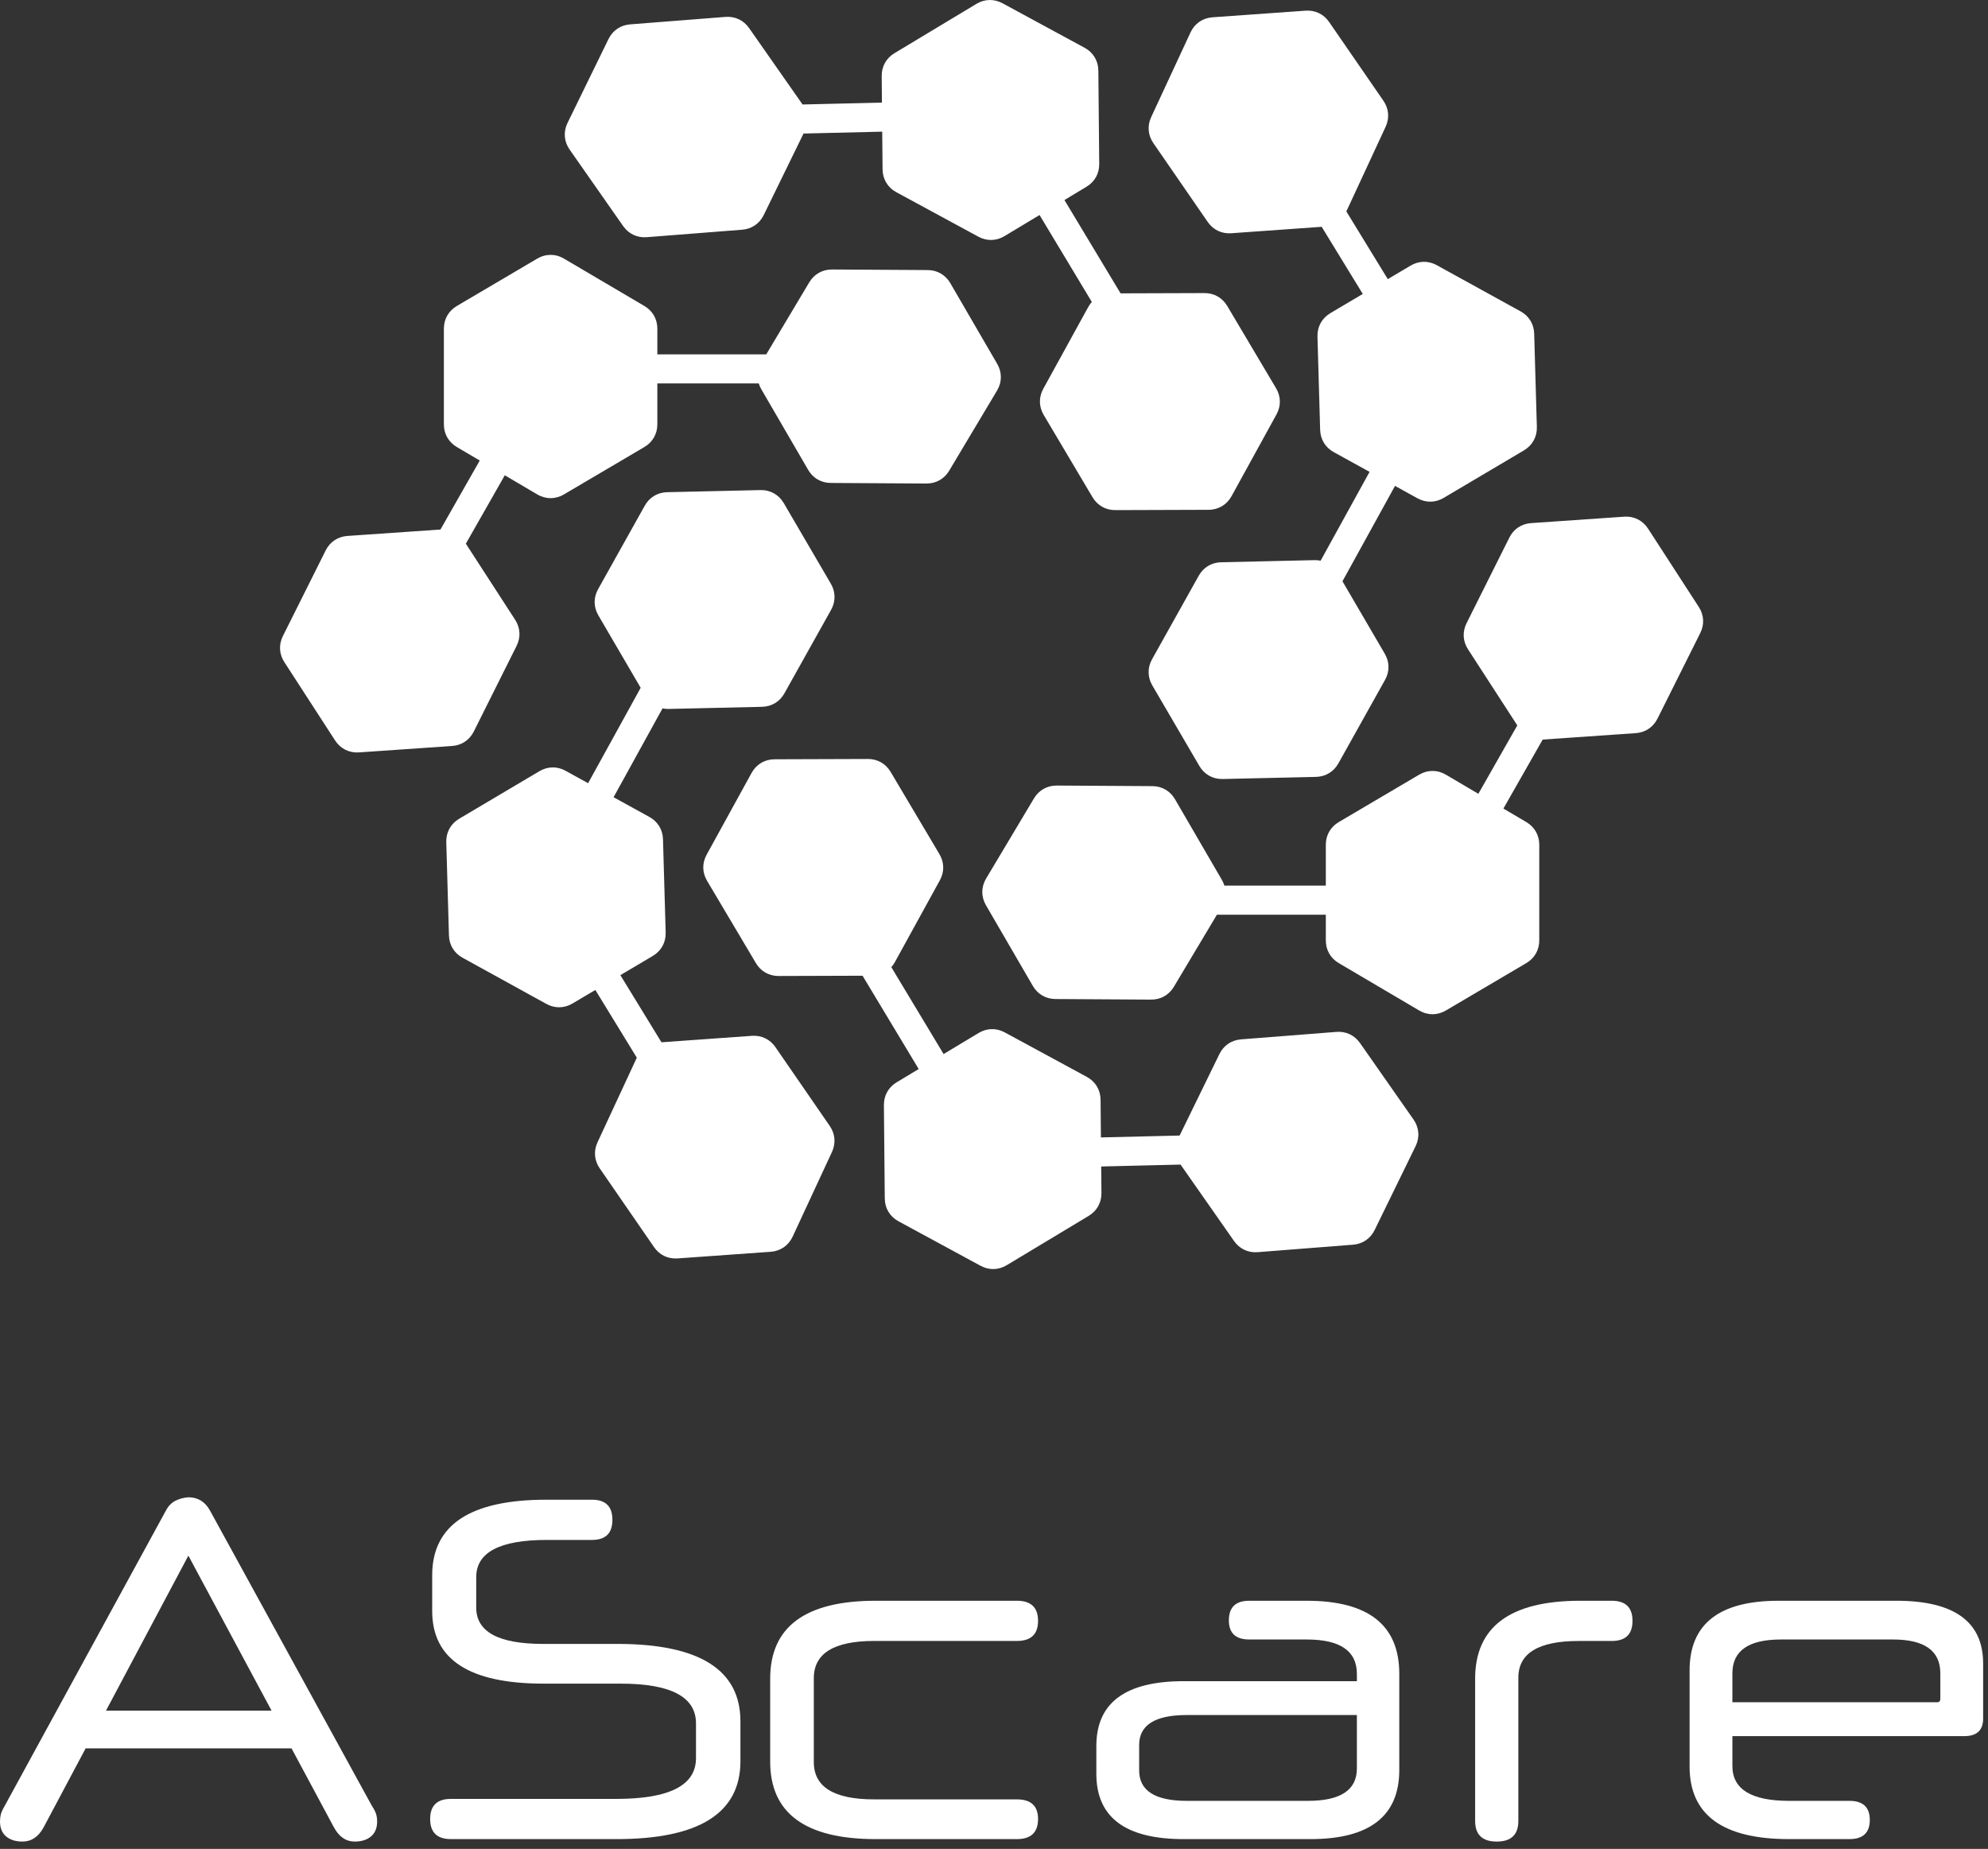 <svg width="157" height="146" viewBox="0 0 157 146" fill="none" xmlns="http://www.w3.org/2000/svg">
<rect x="0" y="0" width="157" height="146" fill="#333333" stroke="none"/>
<path fill-rule="evenodd" clip-rule="evenodd" d="M37.419 57.762L40.798 51.003C41.136 50.326 41.094 49.578 40.683 48.943L36.79 42.933L39.866 37.532L42.429 39.041C43.097 39.436 43.871 39.436 44.539 39.041L50.889 35.3C51.541 34.916 51.913 34.266 51.913 33.51V30.28H59.922C59.969 30.433 60.035 30.584 60.12 30.731L63.823 37.102C64.203 37.757 64.851 38.132 65.608 38.137L73.164 38.183C73.921 38.187 74.573 37.819 74.961 37.17L78.74 30.843C79.138 30.177 79.143 29.404 78.753 28.733L75.05 22.36C74.67 21.706 74.022 21.331 73.265 21.326L65.71 21.281C64.953 21.276 64.3 21.644 63.912 22.293L60.513 27.985H51.913V25.954C51.913 25.197 51.541 24.547 50.889 24.162L44.539 20.422C43.871 20.028 43.097 20.028 42.429 20.422L36.079 24.162C35.427 24.547 35.055 25.197 35.055 25.954V33.51C35.055 34.266 35.427 34.916 36.079 35.301L37.888 36.367L34.785 41.815L27.436 42.322C26.681 42.375 26.058 42.79 25.719 43.467L22.341 50.226C22.003 50.902 22.044 51.651 22.456 52.286L26.463 58.471C26.885 59.122 27.576 59.468 28.351 59.415L35.702 58.907C36.458 58.855 37.081 58.439 37.419 57.762L37.419 57.762ZM49.211 17.849C49.645 18.47 50.322 18.789 51.077 18.73L58.61 18.14C59.364 18.081 59.983 17.66 60.315 16.98L63.458 10.545L69.672 10.397L69.7 13.37C69.707 14.147 70.106 14.809 70.788 15.179L77.267 18.691C77.932 19.052 78.681 19.035 79.33 18.645L82.097 16.98L86.225 23.843C86.119 23.963 86.023 24.097 85.942 24.245L82.391 30.703C82.027 31.366 82.039 32.115 82.425 32.766L86.281 39.264C86.668 39.914 87.319 40.284 88.076 40.282L95.444 40.258C96.221 40.256 96.886 39.86 97.26 39.181L100.811 32.723C101.175 32.059 101.163 31.311 100.777 30.66L96.92 24.162C96.534 23.511 95.883 23.142 95.126 23.144L88.496 23.165L84.063 15.796L85.803 14.749C86.452 14.359 86.817 13.706 86.81 12.949L86.742 5.579C86.735 4.803 86.336 4.141 85.654 3.771L79.175 0.259C78.509 -0.102 77.761 -0.085 77.112 0.305L70.638 4.201C69.99 4.591 69.624 5.244 69.631 6.001L69.65 8.101L63.382 8.251L59.158 2.216C58.724 1.595 58.047 1.276 57.292 1.335L49.76 1.925C49.005 1.984 48.386 2.406 48.054 3.085L44.82 9.707C44.479 10.405 44.54 11.175 44.985 11.811L49.21 17.849L49.211 17.849ZM107.405 82.366C106.971 81.747 106.295 81.427 105.54 81.486L98.007 82.076C97.252 82.135 96.634 82.556 96.302 83.236L93.159 89.67L86.944 89.819L86.917 86.845C86.91 86.069 86.511 85.407 85.829 85.037L79.35 81.525C78.684 81.164 77.936 81.181 77.287 81.571L74.52 83.235L70.391 76.373C70.498 76.253 70.593 76.118 70.675 75.97L74.225 69.513C74.59 68.85 74.577 68.101 74.192 67.45L70.335 60.952C69.949 60.301 69.298 59.932 68.541 59.934L61.172 59.958C60.395 59.96 59.731 60.355 59.356 61.035L55.806 67.493C55.441 68.155 55.453 68.904 55.84 69.555L59.696 76.053C60.082 76.704 60.733 77.073 61.49 77.071L68.119 77.05L72.553 84.419L70.813 85.466C70.165 85.856 69.798 86.509 69.805 87.266L69.874 94.635C69.88 95.412 70.279 96.074 70.962 96.444L77.441 99.956C78.106 100.317 78.855 100.3 79.504 99.91L85.978 96.014C86.626 95.624 86.992 94.97 86.985 94.213L86.966 92.114L93.234 91.964L97.457 98C97.892 98.62 98.568 98.939 99.323 98.88L106.856 98.29C107.61 98.231 108.229 97.81 108.561 97.13L111.796 90.508C112.136 89.81 112.076 89.04 111.63 88.404L107.405 82.365V82.366ZM95.376 17.525C95.806 18.148 96.481 18.473 97.235 18.419L104.378 17.91L107.624 23.212L105.065 24.727C104.397 25.123 104.024 25.8 104.046 26.576L104.257 33.942C104.279 34.699 104.669 35.338 105.332 35.703L108.16 37.262L104.294 44.277C104.137 44.244 103.973 44.229 103.804 44.233L96.436 44.4C95.68 44.417 95.038 44.803 94.669 45.464L90.982 52.059C90.613 52.72 90.62 53.469 91.001 54.123L94.718 60.486C95.11 61.157 95.784 61.534 96.561 61.516L103.928 61.349C104.685 61.331 105.326 60.946 105.696 60.285L109.382 53.69C109.752 53.029 109.745 52.28 109.363 51.627L106.02 45.902L110.17 38.37L111.949 39.351C112.612 39.716 113.361 39.704 114.012 39.318L120.353 35.564C121.021 35.168 121.394 34.491 121.372 33.715L121.16 26.348C121.139 25.592 120.749 24.953 120.086 24.587L113.468 20.941C112.806 20.575 112.057 20.587 111.406 20.972L109.599 22.042L106.326 16.695L109.428 10.013C109.747 9.326 109.684 8.58 109.254 7.957L104.965 1.736C104.536 1.113 103.861 0.789 103.106 0.843L95.755 1.366C94.98 1.422 94.344 1.86 94.017 2.564L90.913 9.248C90.594 9.935 90.657 10.681 91.087 11.304L95.376 17.524L95.376 17.525ZM61.241 82.69C60.811 82.067 60.136 81.743 59.382 81.796L52.239 82.306L48.993 77.004L51.552 75.489C52.22 75.093 52.593 74.416 52.571 73.64L52.359 66.273C52.337 65.516 51.947 64.877 51.285 64.512L48.457 62.954L52.322 55.939C52.48 55.971 52.644 55.987 52.813 55.983L60.18 55.815C60.937 55.798 61.578 55.412 61.948 54.751L65.635 48.156C66.004 47.495 65.997 46.747 65.615 46.093L61.898 39.73C61.506 39.06 60.832 38.682 60.056 38.7L52.688 38.867C51.931 38.884 51.29 39.27 50.92 39.931L47.233 46.527C46.864 47.187 46.871 47.936 47.253 48.59L50.596 54.314L46.445 61.846L44.666 60.866C44.004 60.5 43.255 60.512 42.603 60.898L36.263 64.653C35.595 65.049 35.221 65.726 35.244 66.502L35.455 73.868C35.477 74.625 35.867 75.264 36.53 75.629L43.148 79.276C43.81 79.642 44.559 79.63 45.211 79.245L47.017 78.175L50.291 83.522L47.188 90.204C46.869 90.891 46.932 91.636 47.362 92.26L51.651 98.48C52.08 99.103 52.756 99.428 53.51 99.374L60.861 98.85C61.635 98.795 62.271 98.357 62.599 97.652L65.703 90.968C66.021 90.282 65.958 89.535 65.528 88.912L61.24 82.692L61.241 82.69ZM134.161 47.93L130.154 41.745C129.731 41.094 129.04 40.748 128.266 40.801L120.914 41.309C120.159 41.361 119.535 41.777 119.198 42.454L115.819 49.213C115.481 49.89 115.523 50.637 115.934 51.273L119.827 57.282L116.751 62.684L114.189 61.174C113.52 60.78 112.747 60.78 112.078 61.174L105.729 64.915C105.077 65.3 104.705 65.95 104.705 66.707V69.936H96.696C96.648 69.782 96.582 69.632 96.498 69.485L92.795 63.114C92.414 62.459 91.766 62.084 91.01 62.079L83.454 62.033C82.697 62.029 82.045 62.397 81.657 63.046L77.878 69.373C77.48 70.039 77.475 70.812 77.865 71.484L81.567 77.855C81.948 78.509 82.596 78.885 83.353 78.89L90.908 78.936C91.665 78.94 92.317 78.573 92.705 77.922L96.105 72.231H104.705V74.262C104.705 75.019 105.077 75.67 105.729 76.054L112.078 79.795C112.746 80.189 113.52 80.189 114.189 79.795L120.538 76.054C121.191 75.67 121.562 75.019 121.562 74.262V66.707C121.562 65.95 121.191 65.3 120.538 64.915L118.729 63.85L121.832 58.402L129.181 57.894C129.936 57.842 130.559 57.426 130.898 56.749L134.276 49.99C134.615 49.313 134.573 48.566 134.161 47.93H134.161Z" fill="white"/>
<path fill-rule="evenodd" clip-rule="evenodd" d="M29.366 142.595L16.582 119.281C16.197 118.584 15.627 118.235 14.876 118.235C14.511 118.261 14.172 118.352 13.862 118.506C13.55 118.661 13.298 118.919 13.105 119.281L0.355 142.634C0.204 142.893 0.108 143.105 0.065 143.273C0.022 143.441 0 143.628 0 143.835C0 144.351 0.161 144.745 0.483 145.016C0.805 145.287 1.234 145.423 1.771 145.423C2.48 145.423 3.038 145.049 3.445 144.3L6.762 138.064H23.023L26.371 144.3C26.779 145.049 27.326 145.423 28.013 145.423C28.55 145.423 28.979 145.287 29.302 145.016C29.623 144.745 29.784 144.351 29.784 143.835C29.784 143.628 29.758 143.434 29.703 143.254C29.65 143.073 29.537 142.854 29.365 142.595H29.366ZM8.372 135.082L14.876 122.844L21.445 135.082H8.372Z" fill="white"/>
<path fill-rule="evenodd" clip-rule="evenodd" d="M48.75 129.815H42.89C39.369 129.815 37.609 128.86 37.609 126.949V124.548C37.609 122.586 39.466 121.604 43.18 121.604H46.754C47.827 121.604 48.364 121.075 48.364 120.016C48.364 118.957 47.827 118.428 46.754 118.428H43.148C37.137 118.428 34.132 120.416 34.132 124.392V127.219C34.132 131.041 37.062 132.951 42.922 132.951H49.008C52.979 132.951 54.965 133.997 54.965 136.089V138.838C54.965 140.981 52.872 142.053 48.686 142.053H35.613C34.518 142.053 33.971 142.582 33.971 143.641C33.971 144.699 34.518 145.229 35.613 145.229H48.686C55.212 145.229 58.475 143.177 58.475 139.071V135.934C58.475 131.854 55.233 129.815 48.75 129.815H48.75Z" fill="white"/>
<path fill-rule="evenodd" clip-rule="evenodd" d="M69.035 129.582H80.305C81.421 129.582 81.979 129.053 81.979 127.994C81.979 126.936 81.421 126.406 80.305 126.406H69.164C63.604 126.406 60.824 128.459 60.824 132.564V139.109C60.824 143.189 63.604 145.229 69.164 145.229H80.305C81.421 145.229 81.979 144.699 81.979 143.64C81.979 142.608 81.421 142.091 80.305 142.091H69.035C65.858 142.091 64.27 141.11 64.27 139.148V132.525C64.27 130.563 65.858 129.582 69.035 129.582V129.582Z" fill="white"/>
<path fill-rule="evenodd" clip-rule="evenodd" d="M103.198 126.407H98.658C97.585 126.407 97.048 126.923 97.048 127.956C97.048 128.963 97.585 129.466 98.658 129.466H103.198C105.839 129.466 107.158 130.37 107.158 132.178V132.758H93.474C88.88 132.758 86.583 134.463 86.583 137.871V140.078C86.583 143.512 88.88 145.229 93.474 145.229H103.488C108.167 145.229 110.507 143.409 110.507 139.768V132.178C110.507 128.33 108.07 126.407 103.198 126.407ZM107.158 139.652C107.158 141.356 105.87 142.208 103.295 142.208H93.731C91.22 142.208 89.964 141.408 89.964 139.807V137.793C89.964 136.219 91.22 135.431 93.731 135.431H107.158V139.652V139.652Z" fill="white"/>
<path fill-rule="evenodd" clip-rule="evenodd" d="M127.283 126.407H124.803C119.265 126.407 116.497 128.459 116.497 132.565V143.796C116.497 144.88 117.065 145.423 118.203 145.423C119.34 145.423 119.909 144.881 119.909 143.796V132.488C119.909 130.551 121.498 129.583 124.675 129.583H127.283C128.377 129.583 128.925 129.054 128.925 127.995C128.925 126.936 128.378 126.407 127.283 126.407Z" fill="white"/>
<path fill-rule="evenodd" clip-rule="evenodd" d="M149.758 126.407H140.452C135.773 126.407 133.433 128.24 133.433 131.906V139.497C133.433 143.318 136.052 145.229 141.289 145.229H146.055C147.128 145.229 147.665 144.725 147.665 143.718C147.665 142.711 147.128 142.208 146.055 142.208H141.289C138.306 142.208 136.814 141.291 136.814 139.458V137.096H155.135C156.122 137.096 156.616 136.631 156.616 135.701V131.364C156.616 128.059 154.33 126.406 149.758 126.406V126.407ZM153.235 134.153C153.235 134.334 153.149 134.423 152.977 134.423H136.814V132.138C136.814 130.357 138.09 129.466 140.646 129.466H149.5C151.99 129.466 153.235 130.357 153.235 132.138V134.152V134.153Z" fill="white"/>
</svg>
